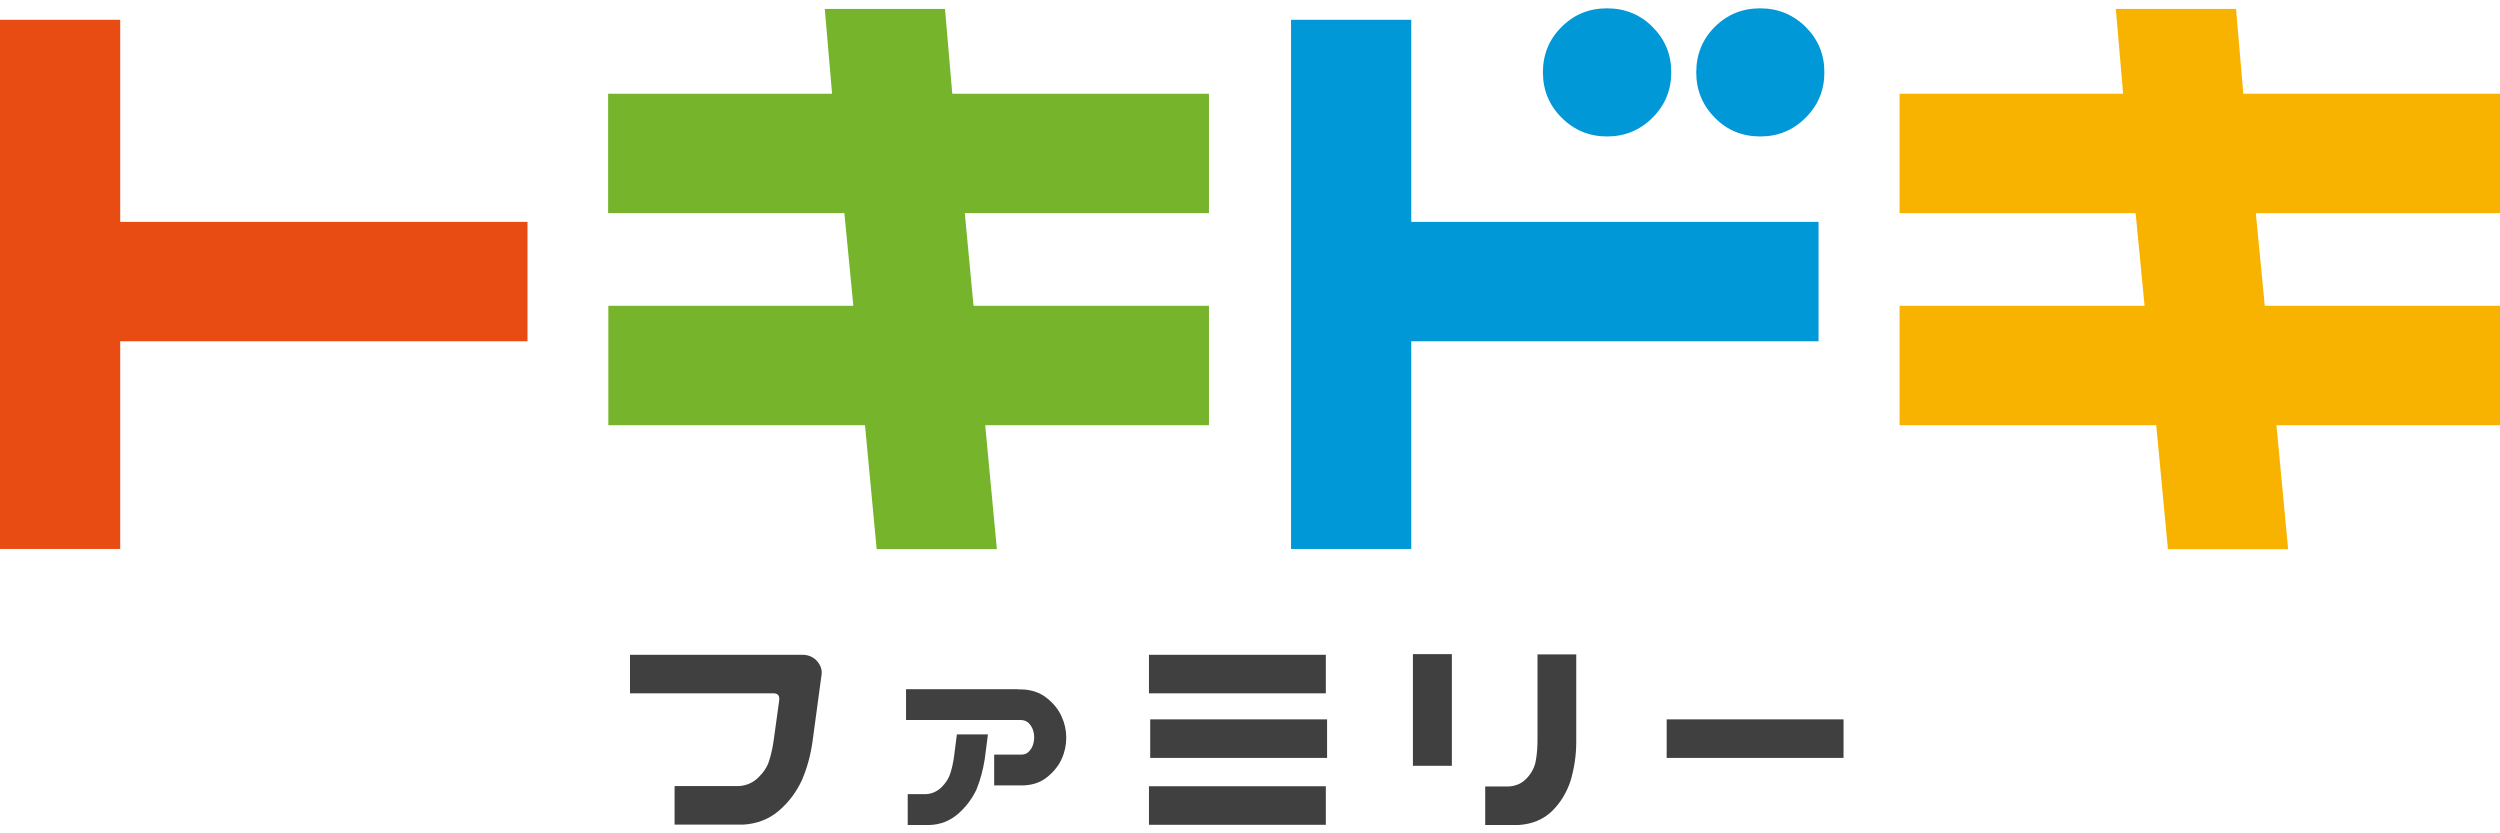 <?xml version="1.0" encoding="utf-8"?>
<svg xmlns="http://www.w3.org/2000/svg" data-name="レイヤー 2" viewBox="0 0 120 40"><defs><style>.cls-1 { fill: #f8b300; } .cls-1, .cls-2, .cls-3, .cls-4, .cls-5, .cls-6 { stroke-width: 0px; } .cls-2 { fill: none; } .cls-3 { fill: #0098d7; } .cls-4 { fill: #404040; } .cls-5 { fill: #75b42b; } .cls-6 { fill: #e94c12; }</style></defs><g data-name="レイヤー 1"><path class="cls-6" d="M5.77.95v9.7h19.55v5.73H5.77v9.97H0V.95h5.77Z"/><path class="cls-5" d="M29.2,4.5h10.74l-.35-4.07h5.77l.35,4.07h12.32v5.73h-11.72l.42,4.45h11.3v5.73h-10.74l.56,5.95h-5.77l-.56-5.95h-12.32v-5.73h11.76l-.43-4.45h-11.34v-5.73Z"/><path class="cls-3" d="M67.74.95v9.7h19.55v5.73h-19.55v9.97h-5.77V.95h5.77Z"/><path class="cls-3" d="M74.06,3.47c0-.86.3-1.59.9-2.18.6-.6,1.32-.89,2.18-.89s1.59.3,2.18.89c.6.6.9,1.32.9,2.18s-.3,1.58-.9,2.18c-.6.6-1.33.9-2.18.9s-1.58-.3-2.18-.9c-.6-.6-.9-1.32-.9-2.18Z"/><path class="cls-3" d="M81.42,3.47c0-.86.3-1.59.89-2.18.6-.6,1.33-.89,2.18-.89s1.58.3,2.18.89c.6.6.9,1.32.9,2.18s-.3,1.58-.9,2.18-1.32.9-2.18.9-1.59-.3-2.18-.9-.89-1.32-.89-2.18Z"/><path class="cls-1" d="M91.17,4.5h10.74l-.35-4.07h5.77l.35,4.07h12.32v5.73h-11.72l.43,4.45h11.3v5.73h-10.74l.56,5.95h-5.77l-.56-5.95h-12.32v-5.73h11.76l-.43-4.45h-11.33v-5.73Z"/><path class="cls-4" d="M30.25,31.43h8.27c.26,0,.48.09.66.26.19.2.28.42.26.66l-.44,3.25c-.09.65-.26,1.27-.51,1.85-.27.58-.64,1.07-1.11,1.47-.47.4-1.04.62-1.68.66h-3.32v-1.85h3.09c.35-.02.66-.15.92-.4.26-.25.45-.53.54-.85.1-.32.17-.66.22-1.04l.25-1.81c.03-.22-.05-.34-.24-.35h-6.92v-1.85Z"/><path class="cls-4" d="M43.49,33.08h5.27s.09,0,.14.01h.07c.52,0,.94.15,1.27.41.33.26.57.56.72.9.15.33.22.66.22,1.01s-.07.69-.22,1.02c-.15.33-.39.63-.72.89-.33.26-.75.39-1.27.38h-1.25v-1.48h1.3c.15,0,.27-.04.36-.14.09-.09.16-.2.2-.32.04-.12.06-.24.06-.37s-.02-.24-.06-.36c-.04-.12-.11-.22-.2-.32-.09-.09-.21-.14-.36-.15h-5.53v-1.48h0ZM47.42,35.26l-.15,1.16c-.08.52-.21,1.01-.4,1.48-.22.46-.52.85-.9,1.18-.38.32-.82.5-1.34.52h-1.06v-1.48h.88c.29-.02.53-.13.74-.33.2-.2.35-.42.43-.68.08-.26.14-.53.18-.84l.13-1.02h1.5Z"/><path class="cls-4" d="M55.15,31.43h8.49v1.85h-8.49v-1.85ZM55.15,37.74h8.49v1.85h-8.49v-1.85ZM55.21,34.53h8.49v1.85h-8.49v-1.85Z"/><path class="cls-4" d="M69.69,36.76h-1.87v-5.36h1.87v5.36ZM75.66,31.4v4.22c0,.65-.1,1.27-.27,1.85-.19.58-.49,1.07-.9,1.47-.42.4-.95.62-1.6.66h-1.6v-1.85h1.13c.35-.02.64-.15.87-.4.23-.25.38-.53.43-.85.06-.32.08-.66.08-1.04v-4.05h1.87Z"/><path class="cls-4" d="M88.49,34.53h-8.49v1.85h8.49v-1.85Z"/><rect class="cls-2" width="120" height="40"/></g></svg>
